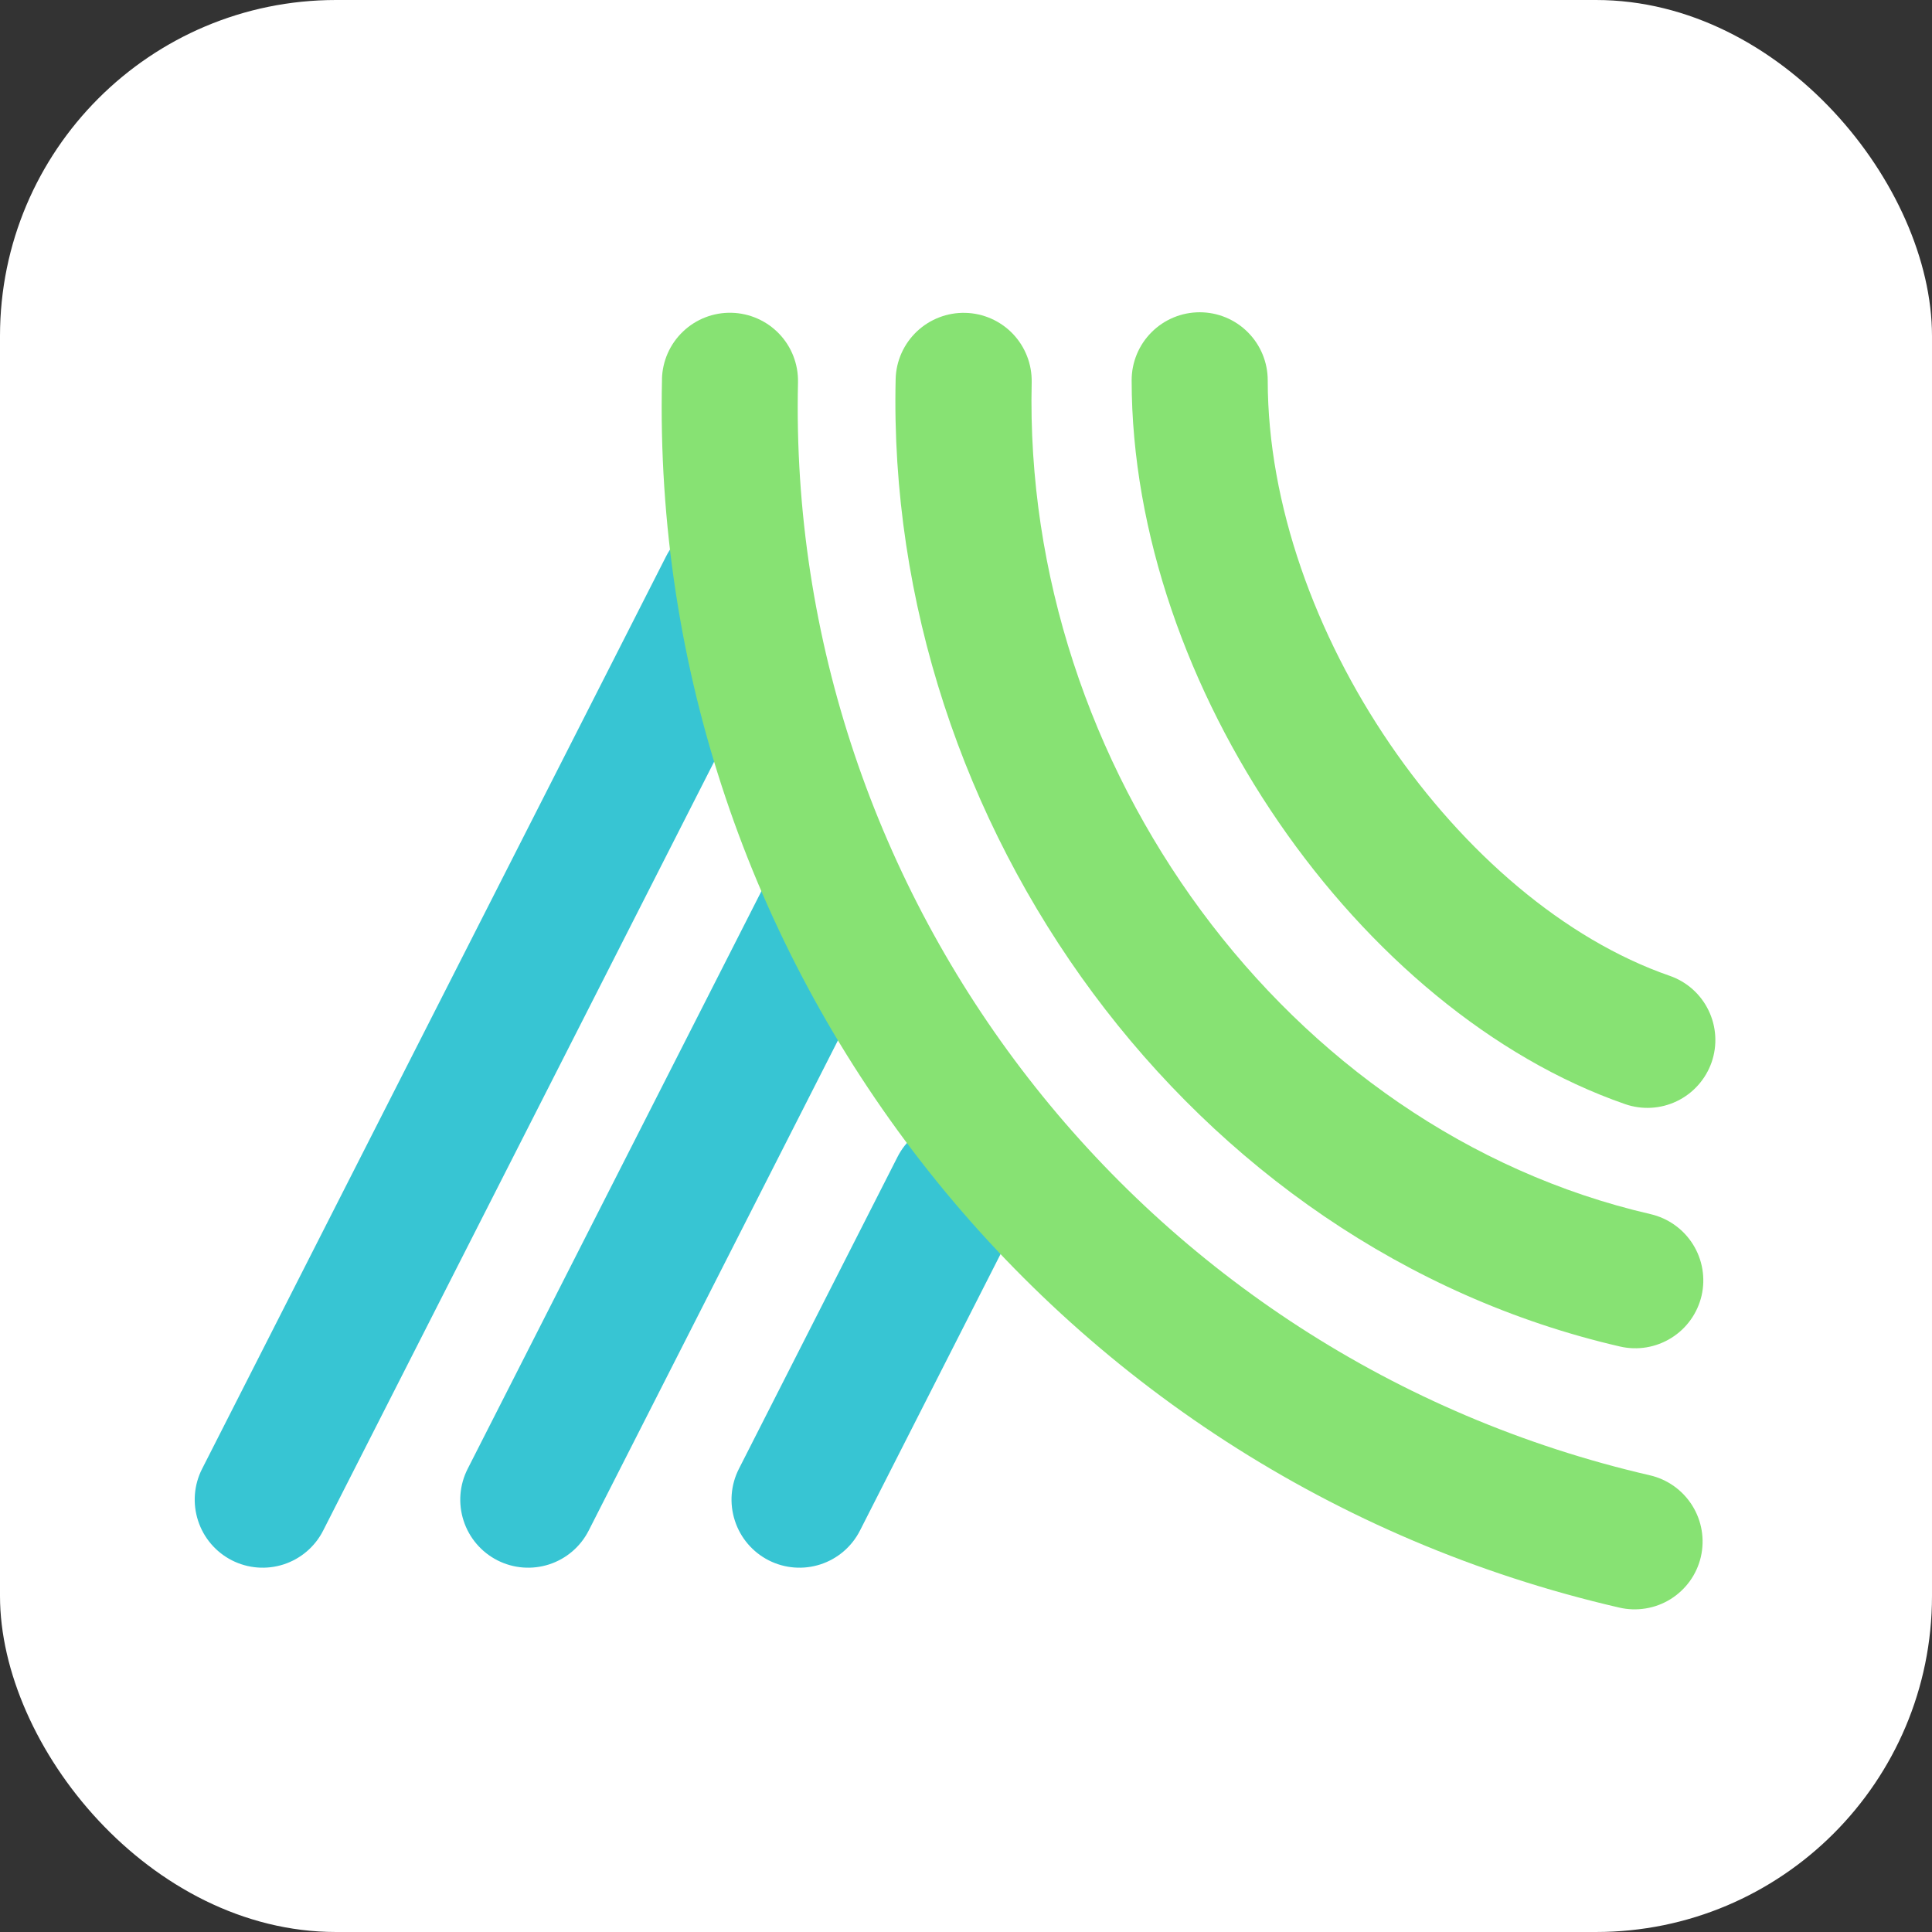 ﻿<?xml version="1.0" encoding="utf-8"?>
<svg width="46" height="46" viewBox="0 0 46 46" fill="none" version="1.2" baseProfile="tiny-ps" xmlns="http://www.w3.org/2000/svg">
  <rect x="0" y="0" width="46" height="46" fill="#333333" stroke="none"/>
  <title>Alfacash</title>
  <rect width="46" height="46" rx="8" fill="white" />
  <path fill-rule="evenodd" d="M18.034 12.539C18.416 12.734 18.706 13.073 18.838 13.481C18.971 13.889 18.936 14.333 18.742 14.716L7.694 36.443C7.5 36.825 7.162 37.114 6.755 37.247C6.347 37.379 5.904 37.345 5.522 37.151L5.52 37.15C5.138 36.955 4.848 36.616 4.716 36.207C4.583 35.799 4.617 35.355 4.812 34.972L15.86 13.245C16.054 12.863 16.392 12.574 16.799 12.441C17.207 12.309 17.65 12.343 18.032 12.537L18.034 12.539ZM20.372 20.376C20.754 20.571 21.043 20.91 21.176 21.318C21.308 21.726 21.273 22.171 21.079 22.553L14.016 36.443C13.822 36.825 13.484 37.114 13.076 37.247C12.669 37.379 12.226 37.345 11.844 37.151L11.842 37.15C11.46 36.955 11.17 36.616 11.038 36.207C10.905 35.799 10.94 35.355 11.135 34.972L18.198 21.082C18.294 20.893 18.426 20.725 18.587 20.587C18.748 20.449 18.935 20.344 19.137 20.278C19.338 20.213 19.551 20.187 19.763 20.204C19.974 20.221 20.18 20.279 20.369 20.375H20.372V20.376ZM23.544 26.838C23.926 27.033 24.216 27.372 24.348 27.78C24.481 28.188 24.447 28.632 24.252 29.015L20.475 36.443C20.281 36.825 19.943 37.114 19.535 37.247C19.128 37.379 18.685 37.345 18.303 37.151L18.301 37.15C17.919 36.955 17.629 36.616 17.497 36.207C17.364 35.799 17.398 35.355 17.593 34.972L21.37 27.544C21.466 27.355 21.599 27.187 21.76 27.049C21.921 26.911 22.108 26.806 22.31 26.741C22.511 26.675 22.724 26.65 22.935 26.666C23.147 26.683 23.353 26.741 23.542 26.837L23.544 26.838Z" fill="#37C5D3" />
  <path d="M38.691 26.288C32.371 24.095 26.947 16.342 26.944 9.054C26.944 8.624 27.115 8.212 27.419 7.909C27.723 7.605 28.135 7.435 28.565 7.435C28.995 7.435 29.407 7.606 29.71 7.91C30.014 8.214 30.184 8.626 30.184 9.056C30.187 14.977 34.747 21.497 39.753 23.233C40.159 23.373 40.492 23.669 40.679 24.055C40.867 24.442 40.893 24.886 40.753 25.292C40.611 25.697 40.315 26.03 39.928 26.217C39.541 26.404 39.096 26.429 38.691 26.288Z" fill="#87E273" />
  <path d="M38.554 38.276C24.906 35.126 15.447 22.832 15.762 9.026H15.761C15.771 8.597 15.951 8.19 16.262 7.894C16.573 7.597 16.988 7.437 17.417 7.447C17.846 7.457 18.254 7.637 18.551 7.947C18.848 8.257 19.009 8.673 19 9.102C18.72 21.382 27.138 32.322 39.282 35.126C39.7 35.222 40.063 35.481 40.291 35.845C40.519 36.208 40.593 36.648 40.497 37.066C40.449 37.273 40.361 37.469 40.237 37.642C40.113 37.814 39.957 37.961 39.776 38.074C39.596 38.186 39.395 38.262 39.185 38.296C38.975 38.331 38.761 38.324 38.554 38.276Z" fill="#87E273" />
  <path d="M38.571 32.06C28.358 29.702 21.073 19.663 21.325 9.02C21.337 8.592 21.519 8.187 21.83 7.892C22.141 7.598 22.556 7.438 22.984 7.449C23.412 7.459 23.819 7.639 24.115 7.948C24.411 8.258 24.572 8.672 24.564 9.1C24.348 18.25 30.629 26.907 39.299 28.908C39.717 29.005 40.08 29.263 40.308 29.627C40.536 29.99 40.61 30.43 40.514 30.848C40.417 31.266 40.158 31.629 39.793 31.856C39.429 32.083 38.989 32.157 38.571 32.06Z" fill="#87E273" />
</svg>